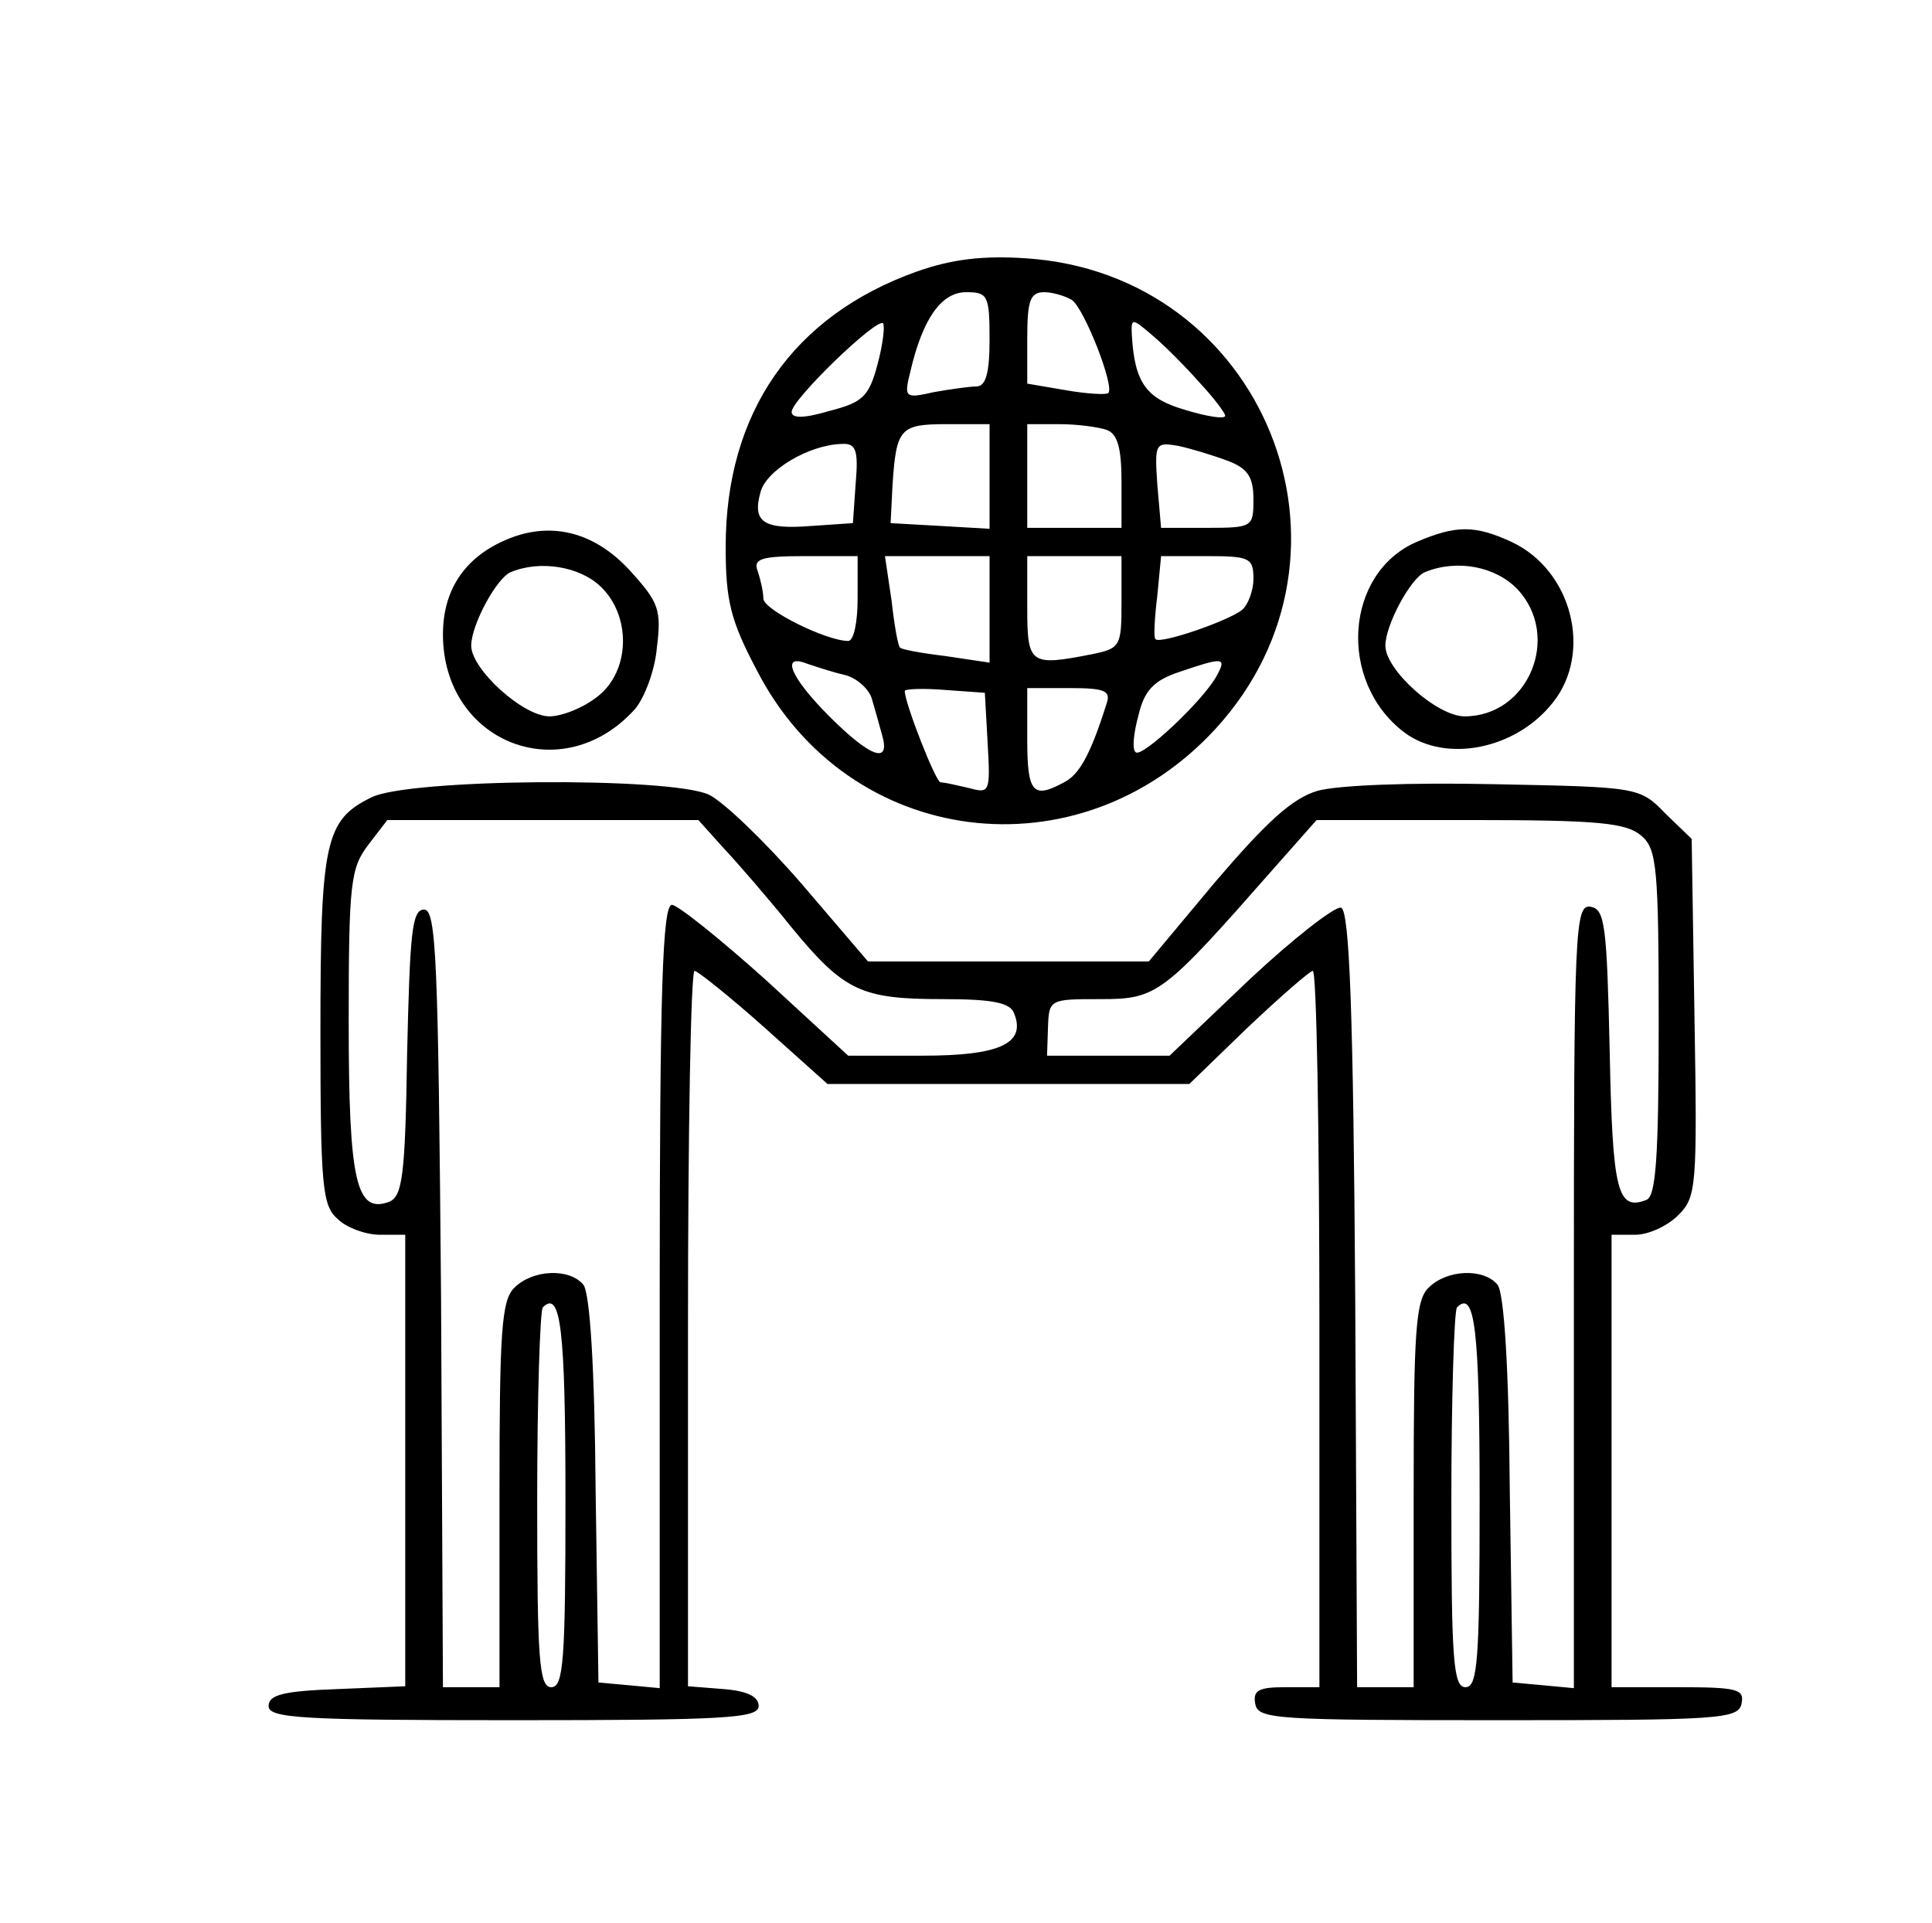 <?xml version="1.0" standalone="no"?>
<!DOCTYPE svg PUBLIC "-//W3C//DTD SVG 20010904//EN"
 "http://www.w3.org/TR/2001/REC-SVG-20010904/DTD/svg10.dtd">
<svg version="1.0" xmlns="http://www.w3.org/2000/svg"
 width="205pt" height="204pt" viewBox="0 0 205 204"
 preserveAspectRatio="xMidYMid meet">

<g transform="translate(0,204) scale(0.1,-0.1)"
fill="#000000" stroke="none">
<path d="M973 1752 c-132 -47 -203 -150 -203 -292 0 -57 5 -78 33 -131 97
-189 342 -220 487 -62 171 187 51 483 -202 499 -45 3 -78 -1 -115 -14z m77
-72 c0 -36 -4 -50 -14 -50 -7 0 -28 -3 -45 -6 -31 -7 -32 -6 -25 22 13 56 33
84 59 84 23 0 25 -3 25 -50z m87 42 c13 -8 46 -92 39 -99 -2 -2 -22 -1 -45 3
l-41 7 0 48 c0 40 3 49 18 49 9 0 22 -4 29 -8z m-206 -69 c-9 -34 -16 -40 -51
-49 -27 -8 -40 -8 -40 -1 0 13 90 100 97 94 2 -3 0 -22 -6 -44z m341 -18 c15
-16 28 -33 28 -36 0 -4 -19 -1 -42 6 -42 12 -54 29 -57 79 -1 19 0 19 22 0 12
-10 34 -32 49 -49z m-222 -101 l0 -55 -52 3 -53 3 2 40 c4 61 8 65 58 65 l45
0 0 -56z m124 50 c12 -4 16 -20 16 -55 l0 -49 -50 0 -50 0 0 55 0 55 34 0 c19
0 41 -3 50 -6z m-266 -56 l-3 -43 -44 -3 c-51 -4 -63 4 -54 36 6 23 51 50 86
51 15 1 18 -6 15 -41z m395 23 c21 -8 27 -17 27 -41 0 -29 -1 -30 -49 -30
l-49 0 -4 46 c-3 44 -2 45 22 41 14 -3 37 -10 53 -16z m-393 -146 c0 -25 -4
-45 -10 -45 -23 0 -90 33 -90 45 0 7 -3 20 -6 29 -5 13 3 16 50 16 l56 0 0
-45z m140 -11 l0 -57 -47 7 c-25 3 -47 7 -48 9 -2 1 -6 23 -9 50 l-7 47 55 0
56 0 0 -56z m140 7 c0 -46 -1 -49 -31 -55 -66 -13 -69 -11 -69 49 l0 55 50 0
50 0 0 -49z m140 25 c0 -13 -6 -28 -12 -33 -15 -12 -88 -37 -92 -31 -2 1 -1
22 2 46 l4 42 49 0 c45 0 49 -2 49 -24z m-434 -102 c13 -3 26 -15 29 -25 3
-10 8 -28 11 -39 9 -31 -12 -24 -56 20 -41 41 -52 67 -24 56 9 -3 27 -9 40
-12z m395 -1 c-14 -26 -80 -88 -86 -81 -4 3 -2 21 3 39 6 26 16 37 43 46 47
16 51 16 40 -4z m-243 -72 c3 -52 2 -53 -20 -47 -13 3 -26 6 -30 6 -5 0 -38
84 -38 97 0 2 19 3 43 1 l42 -3 3 -54z m126 42 c-17 -54 -29 -75 -45 -83 -33
-18 -39 -11 -39 45 l0 55 45 0 c38 0 44 -3 39 -17z"/>
<path d="M534 1466 c-42 -19 -64 -53 -64 -99 0 -115 127 -165 204 -79 10 12
21 41 23 65 5 40 2 48 -28 81 -39 43 -87 54 -135 32z m103 -48 c33 -31 32 -90
-3 -117 -15 -12 -38 -21 -51 -21 -28 0 -83 50 -83 75 0 22 27 72 42 78 31 13
73 6 95 -15z"/>
<path d="M1503 1465 c-76 -33 -84 -148 -13 -202 44 -33 119 -18 158 32 42 53
20 140 -44 170 -39 18 -59 18 -101 0z m107 -50 c47 -50 12 -135 -56 -135 -29
0 -84 49 -84 75 0 22 27 72 42 78 34 14 75 6 98 -18z"/>
<path d="M394 1194 c-49 -24 -54 -47 -54 -248 0 -164 2 -185 18 -199 10 -10
31 -17 45 -17 l27 0 0 -240 0 -239 -72 -3 c-57 -2 -73 -6 -73 -18 0 -13 36
-15 260 -15 224 0 260 2 260 15 0 10 -12 16 -37 18 l-38 3 0 380 c0 208 3 379
7 379 3 0 37 -27 74 -60 l67 -60 192 0 192 0 62 60 c35 33 66 60 69 60 4 0 7
-171 7 -380 l0 -380 -36 0 c-28 0 -35 -3 -32 -18 3 -16 23 -17 258 -17 235 0
255 1 258 18 3 15 -5 17 -67 17 l-71 0 0 240 0 240 25 0 c14 0 34 9 46 21 19
19 20 30 17 209 l-3 190 -28 27 c-27 28 -29 28 -180 31 -91 2 -167 -1 -189 -7
-27 -8 -54 -33 -108 -96 l-71 -85 -149 0 -149 0 -71 83 c-39 45 -83 87 -98 94
-42 19 -319 17 -358 -3z m374 -54 c15 -16 48 -54 72 -84 56 -68 74 -76 161
-76 53 0 71 -4 75 -15 13 -32 -15 -45 -97 -45 l-79 0 -87 80 c-49 44 -94 80
-100 80 -10 0 -13 -90 -13 -416 l0 -415 -32 3 -33 3 -3 204 c-1 130 -6 209
-13 218 -15 18 -54 16 -73 -3 -14 -13 -16 -47 -16 -220 l0 -204 -30 0 -30 0
-2 413 c-3 358 -5 412 -18 412 -13 0 -15 -25 -18 -152 -2 -131 -5 -152 -19
-158 -35 -13 -43 21 -43 191 0 148 2 163 21 188 l20 26 165 0 165 0 27 -30z
m974 13 c16 -14 18 -34 18 -198 0 -144 -3 -184 -13 -188 -31 -12 -36 9 -39
158 -3 133 -5 150 -20 153 -17 3 -18 -22 -18 -413 l0 -416 -32 3 -33 3 -3 204
c-1 130 -6 209 -13 218 -15 18 -54 16 -73 -3 -14 -13 -16 -47 -16 -220 l0
-204 -30 0 -30 0 -2 412 c-2 302 -6 412 -15 415 -6 2 -50 -32 -97 -76 l-85
-81 -65 0 -65 0 1 30 c1 30 2 30 56 30 60 0 66 5 183 138 l46 52 163 0 c138 0
166 -3 182 -17z m-1142 -704 c0 -170 -2 -199 -15 -199 -13 0 -15 29 -15 198 0
109 3 202 6 205 19 19 24 -23 24 -204z m970 0 c0 -170 -2 -199 -15 -199 -13 0
-15 29 -15 198 0 109 3 202 6 205 19 19 24 -23 24 -204z"/>
</g>
</svg>
